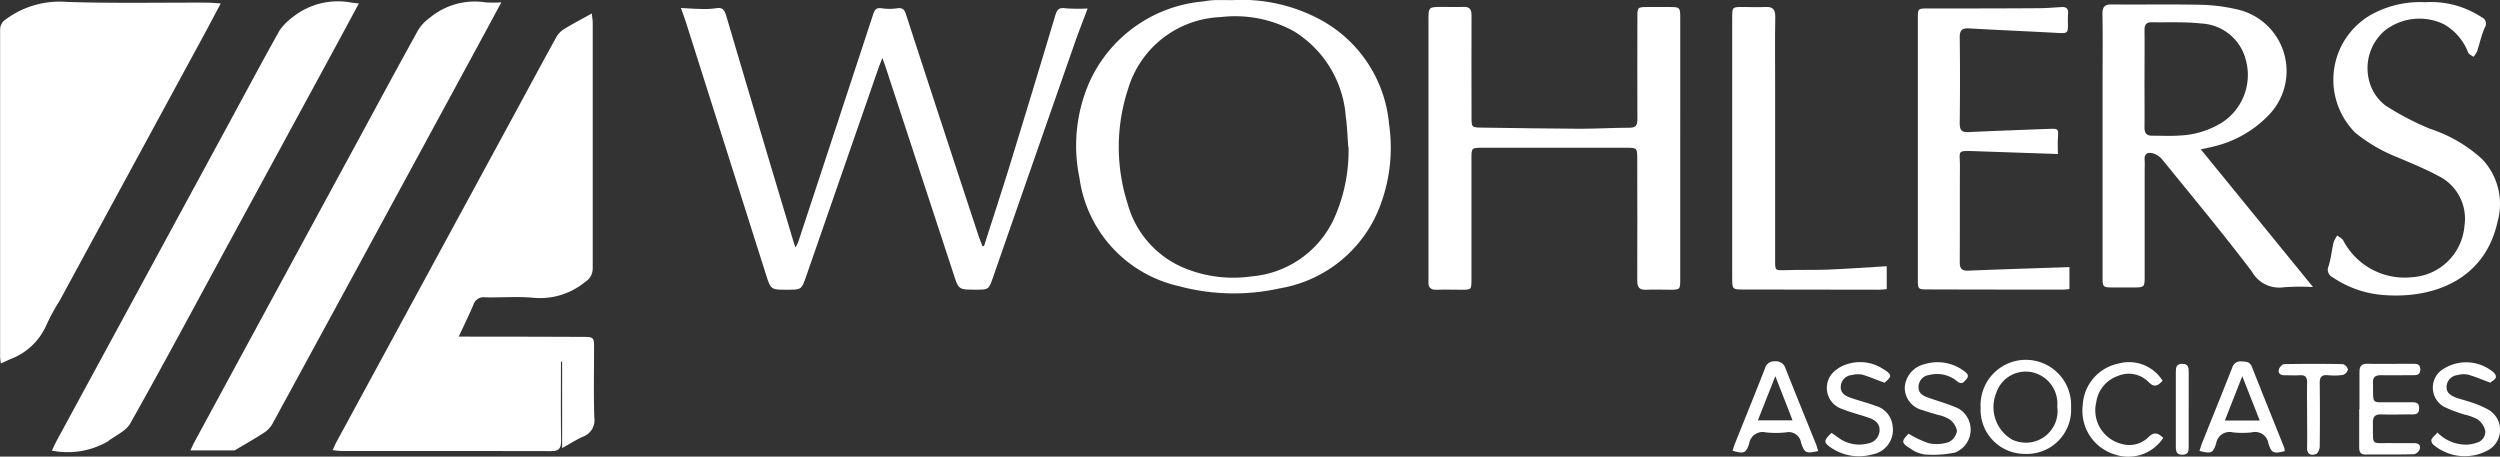 <svg xmlns="http://www.w3.org/2000/svg" width="89.006" height="16.255" viewBox="0 0 89.006 16.255">
  <rect x="0" y="0" width="89.006" height="16.255" fill="#333333" stroke="none"/>
  <g id="Group_43090" data-name="Group 43090" transform="translate(-2143.373 -15.988)">
    <path id="Path_62543" data-name="Path 62543" d="M3176.9,39.686V36.609h-.042c0,.941-.008,1.881.006,2.821,0,.273-.087.364-.358.363-2.489-.007-4.979,0-7.468-.005-.087,0-.174-.016-.307-.03.056-.121.091-.209.135-.291q3.2-5.895,6.4-11.788c.475-.875.945-1.753,1.427-2.624a.816.816,0,0,1,.273-.286c.307-.188.627-.354.99-.557.015.139.032.231.033.323q0,4.373,0,8.745a.555.555,0,0,1-.265.486,2.527,2.527,0,0,1-1.86.566c-.566-.051-1.141,0-1.71-.015a.378.378,0,0,0-.412.265c-.154.364-.33.719-.523,1.135h.365q2.009,0,4.019.009c.434,0,.434.005.434.428,0,.815-.018,1.63.009,2.444a.623.623,0,0,1-.4.679c-.236.105-.455.246-.749.409" transform="translate(-1013.514 -7.744)" fill="#fff"/>
    <path id="Path_62544" data-name="Path 62544" d="M3159.177,23.659c-.22.414-.417.788-.618,1.159l-5.115,9.42a7.285,7.285,0,0,0-.49.905,2.25,2.25,0,0,1-1.274,1.182c-.1.048-.193.09-.331.153a2.363,2.363,0,0,1-.027-.255q0-5.808,0-11.617a.436.436,0,0,1,.217-.39,3.214,3.214,0,0,1,2.152-.611c1.654.055,3.31.021,4.967.026.159,0,.318.017.523.029" transform="translate(-1007.945 -7.549)" fill="#fff"/>
    <path id="Path_62545" data-name="Path 62545" d="M3197.753,32.4c.3-.939.607-1.874.9-2.816q.83-2.7,1.639-5.4c.059-.2.123-.286.351-.254a6.109,6.109,0,0,0,.8.008c-.149.4-.3.783-.439,1.173q-1.464,4.19-2.923,8.382c-.159.458-.159.457-.638.455-.592,0-.592,0-.773-.558q-1.215-3.7-2.43-7.4c-.025-.075-.054-.15-.106-.291-.067.18-.116.3-.159.424l-2.547,7.335c-.171.493-.17.493-.692.492-.571,0-.573,0-.748-.552q-1.412-4.45-2.824-8.9c-.056-.179-.122-.355-.2-.577.241.012.442.028.644.031a3.105,3.105,0,0,0,.6-.021c.236-.044.3.051.367.263q1.195,4.047,2.41,8.089c.012.041.03.081.06.161a1.689,1.689,0,0,0,.094-.19q1.339-4.059,2.673-8.122c.055-.17.125-.228.308-.2a1.919,1.919,0,0,0,.541,0c.176-.023.253.022.31.2q1.281,3.937,2.578,7.868c.045.137.1.27.15.4h.061" transform="translate(-1019.348 -7.648)" fill="#fff"/>
    <path id="Path_62546" data-name="Path 62546" d="M3172.356,23.625c-.343.634-.647,1.2-.953,1.762q-2.039,3.759-4.08,7.516-1.556,2.863-3.115,5.723a.917.917,0,0,1-.292.31c-.331.216-.677.411-1.017.614a.116.116,0,0,1-.05.02h-1.559c.064-.135.1-.222.146-.305q2.8-5.167,5.606-10.334c.785-1.447,1.567-2.9,2.363-4.339a1.556,1.556,0,0,1,.4-.419,2.512,2.512,0,0,1,2-.553,4.546,4.546,0,0,0,.553,0" transform="translate(-1011.137 -7.547)" fill="#fff"/>
    <path id="Path_62547" data-name="Path 62547" d="M3164.963,23.667c-.34.631-.664,1.234-.991,1.836q-1.827,3.365-3.655,6.727c-1.157,2.131-2.3,4.27-3.489,6.384-.157.279-.535.432-.808.646a2.853,2.853,0,0,1-1.984.322c.076-.157.123-.26.176-.36l6.125-11.286c.6-1.106,1.191-2.217,1.806-3.314a2.143,2.143,0,0,1,.484-.486,2.582,2.582,0,0,1,2.092-.5c.069.006.139.016.244.029" transform="translate(-1008.816 -7.552)" fill="#fff"/>
    <path id="Path_62548" data-name="Path 62548" d="M3235.058,28.926q0,2.322,0,4.643c0,.361-.007.367-.361.367-.281,0-.562-.013-.841,0-.25.014-.329-.08-.328-.326.009-1.44,0-2.879,0-4.318,0-.409,0-.411-.419-.411q-2.538,0-5.077,0c-.406,0-.407,0-.407.4q0,2.145,0,4.29c0,.363,0,.365-.362.365-.29,0-.58-.01-.868,0-.229.011-.315-.084-.3-.3,0-.054,0-.109,0-.163V24.353c0-.486,0-.486.5-.486.245,0,.49.01.733,0,.224-.012.3.077.3.3-.007,1.2,0,2.408,0,3.612,0,.382,0,.381.393.386,1.158.014,2.316.035,3.474.04.588,0,1.175-.035,1.763-.037.22,0,.276-.09.275-.293-.006-1.213,0-2.425,0-3.637,0-.36.006-.365.363-.367h.788c.36,0,.375.015.375.389q0,1.751,0,3.5Z" transform="translate(-1031.865 -7.633)" fill="#fff"/>
    <path id="Path_62549" data-name="Path 62549" d="M3213.254,23.509a5.877,5.877,0,0,1,3.181.747,4.7,4.7,0,0,1,2.357,3.671,5.8,5.8,0,0,1-.283,2.808,4.63,4.63,0,0,1-3.609,3.037,7.529,7.529,0,0,1-3.6-.081,4.584,4.584,0,0,1-3.529-3.844,5.63,5.63,0,0,1,.381-3.479,4.917,4.917,0,0,1,4.021-2.81,3.216,3.216,0,0,1,.377-.047c.235-.007.471,0,.706,0m4.083,5.219c-.028-.36-.038-.723-.089-1.08a3.9,3.9,0,0,0-1.854-3.036,4.347,4.347,0,0,0-2.595-.5,3.584,3.584,0,0,0-3.3,2.557,6.613,6.613,0,0,0-.017,4.086,3.461,3.461,0,0,0,2.013,2.289,4.562,4.562,0,0,0,2.4.3,3.562,3.562,0,0,0,2.922-2.025,5.883,5.883,0,0,0,.53-2.587" transform="translate(-1025.965 -7.518)" fill="#fff"/>
    <path id="Path_62550" data-name="Path 62550" d="M3264.874,28.9l3.994,4.9a8.257,8.257,0,0,0-1.042.008,1.109,1.109,0,0,1-1.132-.555c-1.032-1.362-2.125-2.677-3.2-4a.683.683,0,0,0-.327-.213c-.19-.054-.317.02-.293.251a2.885,2.885,0,0,1,0,.3v3.8c0,.424,0,.424-.437.424h-.652c-.407,0-.409,0-.409-.4v-6.95c0-.8.01-1.592-.005-2.389,0-.267.092-.34.346-.337,1.041.011,2.082-.011,3.122.012a6.244,6.244,0,0,1,1.315.162,2.249,2.249,0,0,1,1.141,3.761,3.987,3.987,0,0,1-2.027,1.137c-.1.026-.211.048-.4.089m-2-2.516c0,.578.006,1.157,0,1.735,0,.212.083.3.287.293.325,0,.652.017.975-.006a3.094,3.094,0,0,0,1.51-.471,2.018,2.018,0,0,0,.839-2.208,1.719,1.719,0,0,0-1.582-1.309c-.589-.065-1.189-.035-1.784-.045-.187,0-.246.1-.244.277.006.578,0,1.157,0,1.735" transform="translate(-1043.146 -7.593)" fill="#fff"/>
    <path id="Path_62551" data-name="Path 62551" d="M3256.692,29.108l-2.921-.1c-.7-.023-.562-.029-.565.524-.006,1.14,0,2.281-.006,3.42,0,.239.072.318.311.308,1.191-.049,2.383-.084,3.594-.125v.781c-.078.007-.164.02-.25.02q-2.389,0-4.778-.007c-.364,0-.369-.005-.369-.359q0-4.642,0-9.285c0-.356,0-.358.367-.359,1.3,0,2.606,0,3.91-.009.279,0,.56-.024.839-.041.175-.011.25.063.232.24a2.788,2.788,0,0,0-.005.326c.007.369-.013.375-.375.355-1.047-.059-2.094-.1-3.142-.161-.238-.013-.338.053-.335.316.014,1.022.012,2.045,0,3.067,0,.237.071.321.311.309.948-.045,1.9-.078,2.846-.114.365-.014.36-.011.338.342-.011.177,0,.355,0,.548" transform="translate(-1040.055 -7.637)" fill="#fff"/>
    <path id="Path_62552" data-name="Path 62552" d="M3276.638,23.621a3.274,3.274,0,0,1,2.01.535.25.25,0,0,1,.108.374c-.118.271-.18.567-.274.85a.813.813,0,0,1-.129.186c-.064-.052-.159-.09-.189-.157a1.942,1.942,0,0,0-.867-1.007,2,2,0,0,0-2.118.246,1.763,1.763,0,0,0-.494,1.908,1.6,1.6,0,0,0,.544.747,10.134,10.134,0,0,0,1.579.824,5.08,5.08,0,0,1,1.859,1.082,2.319,2.319,0,0,1,.551,2.209c-.458,2.122-2.334,2.759-4.045,2.629a3.707,3.707,0,0,1-1.827-.631.3.3,0,0,1-.148-.4c.088-.273.113-.565.179-.847a1.024,1.024,0,0,1,.131-.243c.072.058.168.1.211.175a2.466,2.466,0,0,0,2.461,1.309,1.991,1.991,0,0,0,1.856-1.833,1.692,1.692,0,0,0-.937-1.775c-.476-.256-.981-.461-1.48-.672a5.618,5.618,0,0,1-1.467-.86,2.667,2.667,0,0,1,.577-4.214,3.61,3.61,0,0,1,1.909-.435" transform="translate(-1046.922 -7.554)" fill="#fff"/>
    <path id="Path_62553" data-name="Path 62553" d="M3247.494,33.091v.822c-.09.007-.176.02-.262.02q-2.429,0-4.86-.007c-.364,0-.379-.016-.379-.385q0-4.656,0-9.311c0-.356.008-.362.368-.363.271,0,.544.016.814,0s.355.1.351.362c-.014.787-.005,1.575-.005,2.361q0,3.149,0,6.3c0,.37,0,.358.377.346.5-.016,1,0,1.492-.018.695-.029,1.387-.078,2.1-.12" transform="translate(-1036.949 -7.631)" fill="#fff"/>
    <path id="Path_62554" data-name="Path 62554" d="M3256.595,45.692a1.57,1.57,0,0,1-1.6-1.655,1.612,1.612,0,1,1,3.22,0,1.573,1.573,0,0,1-1.624,1.657m1.133-1.687a1.142,1.142,0,0,0-.789-1.191,1.1,1.1,0,0,0-1.377.691,1.338,1.338,0,0,0,.575,1.687,1.025,1.025,0,0,0,.1.037,1.127,1.127,0,0,0,1.49-1.224" transform="translate(-1041.107 -13.546)" fill="#fff"/>
    <path id="Path_62555" data-name="Path 62555" d="M3274.825,44.164c0-.443,0-.886,0-1.33,0-.205.078-.29.291-.286.532.01,1.066,0,1.6,0,.146,0,.276.007.274.207s-.137.2-.28.2c-.371,0-.741.007-1.112,0-.2,0-.3.054-.292.274.016.808-.084.678.665.69.227,0,.452,0,.678,0,.147,0,.3-.012.3.21s-.136.222-.289.222c-.353,0-.706.01-1.058,0-.228-.007-.3.085-.3.3.018.862-.109.706.711.722.253,0,.506,0,.759,0,.146,0,.242.069.2.21a.293.293,0,0,1-.2.185c-.578.016-1.157.006-1.735.011-.193,0-.222-.113-.222-.264V44.164" transform="translate(-1047.449 -13.609)" fill="#fff"/>
    <path id="Path_62556" data-name="Path 62556" d="M3266.454,45.61c.031-.092.054-.186.09-.275.36-.9.722-1.794,1.077-2.693a.3.3,0,0,1,.328-.216c.16.005.3.008.371.195.378.958.766,1.913,1.148,2.87a.6.6,0,0,1,.021.127c-.394.1-.473.077-.582-.273a.479.479,0,0,0-.59-.394,3,3,0,0,1-.677,0,.482.482,0,0,0-.593.392c-.108.355-.184.373-.593.269m2.145-1.081-.623-1.579c-.216.552-.412,1.046-.62,1.579Z" transform="translate(-1044.773 -13.57)" fill="#fff"/>
    <path id="Path_62557" data-name="Path 62557" d="M3245.059,45.617c-.437.089-.481.08-.609-.3a.444.444,0,0,0-.53-.367,3.247,3.247,0,0,1-.731,0,.482.482,0,0,0-.586.4c-.109.346-.2.371-.59.254.027-.084.049-.169.082-.251.356-.889.716-1.777,1.066-2.668a.337.337,0,0,1,.353-.263.355.355,0,0,1,.386.256c.357.908.727,1.811,1.092,2.717.026.065.041.135.068.222m-1.525-2.669c-.22.556-.417,1.053-.622,1.573h1.233c-.2-.528-.4-1.02-.611-1.573" transform="translate(-1036.955 -13.569)" fill="#fff"/>
    <path id="Path_62558" data-name="Path 62558" d="M3278.8,44.97a1.424,1.424,0,0,0,1.057.435,1.251,1.251,0,0,0,.343-.068.4.4,0,0,0,.305-.428.7.7,0,0,0-.264-.4,1.856,1.856,0,0,0-.479-.177,4.574,4.574,0,0,1-.731-.279.782.782,0,0,1-.119-1.271,1.51,1.51,0,0,1,1.9.059c.2.218-.059.275-.12.359-.284-.1-.538-.214-.8-.288a.787.787,0,0,0-.372.018.428.428,0,0,0-.39.39c-.02.237.144.338.328.408.168.064.348.1.517.161a3.322,3.322,0,0,1,.622.26.829.829,0,0,1,.057,1.427,1.731,1.731,0,0,1-1.993-.166c-.194-.21.044-.284.142-.443" transform="translate(-1048.652 -13.587)" fill="#fff"/>
    <path id="Path_62559" data-name="Path 62559" d="M3248.98,43.2c-.278-.1-.531-.213-.794-.289a.833.833,0,0,0-.372.013.429.429,0,0,0-.394.386c-.025.237.133.346.32.413.305.109.623.187.926.3a.83.83,0,0,1,.6.726.885.885,0,0,1-.718,1,1.766,1.766,0,0,1-1.433-.21c-.318-.208-.323-.274-.022-.556.082.058.167.12.253.179a1.227,1.227,0,0,0,1.031.2.491.491,0,0,0,.422-.436c.024-.262-.149-.4-.366-.475-.315-.112-.644-.187-.952-.314a.788.788,0,0,1-.322-1.317,1.24,1.24,0,0,1,.508-.29,1.5,1.5,0,0,1,1.251.173c.333.2.333.272.056.494" transform="translate(-1038.51 -13.584)" fill="#fff"/>
    <path id="Path_62560" data-name="Path 62560" d="M3251.136,45.015a3.526,3.526,0,0,0,.72.34,1.357,1.357,0,0,0,.709-.042.535.535,0,0,0,.292-.4.662.662,0,0,0-.271-.414,1.294,1.294,0,0,0-.428-.158c-.171-.056-.348-.1-.517-.163a.823.823,0,0,1-.643-.809.91.91,0,0,1,.707-.83,1.57,1.57,0,0,1,1.415.254c.1.074.184.153.069.286-.095.11-.166.2-.327.069a1.115,1.115,0,0,0-.995-.223.427.427,0,0,0-.377.4c-.019.224.128.327.307.392.365.133.742.234,1.095.391a.872.872,0,0,1-.106,1.578,3.862,3.862,0,0,1-1.089.067,1.177,1.177,0,0,1-.516-.22c-.31-.194-.307-.253-.042-.523" transform="translate(-1039.811 -13.586)" fill="#fff"/>
    <path id="Path_62561" data-name="Path 62561" d="M3263.2,45.169a1.488,1.488,0,0,1-1.739.579A1.621,1.621,0,0,1,3260.338,44a1.588,1.588,0,0,1,1.258-1.479,1.411,1.411,0,0,1,1.585.609c-.154.161-.281.267-.5.045a.99.99,0,0,0-1.107-.21,1.155,1.155,0,0,0-.754.922,1.231,1.231,0,0,0,.9,1.49.968.968,0,0,0,.957-.239c.209-.209.352-.141.532.031" transform="translate(-1042.814 -13.586)" fill="#fff"/>
    <path id="Path_62562" data-name="Path 62562" d="M3271.609,44.349c0-.38-.007-.76,0-1.14,0-.189-.067-.261-.254-.251s-.362,0-.543,0c-.146,0-.243-.063-.209-.205.019-.077.123-.19.191-.191q1.044-.02,2.088,0a.268.268,0,0,1,.181.193.274.274,0,0,1-.182.192,2.287,2.287,0,0,1-.542.008c-.215-.016-.283.071-.28.282q.013,1.126,0,2.253c0,.1-.063.248-.133.273-.167.058-.322.026-.317-.222.008-.4,0-.8,0-1.194Z" transform="translate(-1046.098 -13.61)" fill="#fff"/>
    <path id="Path_62563" data-name="Path 62563" d="M3265.672,44.165c0,.452,0,.9,0,1.356,0,.153-.026.26-.219.265s-.239-.1-.238-.272q0-1.343,0-2.685c0-.165.025-.279.233-.278s.226.128.225.287c0,.442,0,.885,0,1.328" transform="translate(-1044.377 -13.609)" fill="#fff"/>
  </g>
</svg>

